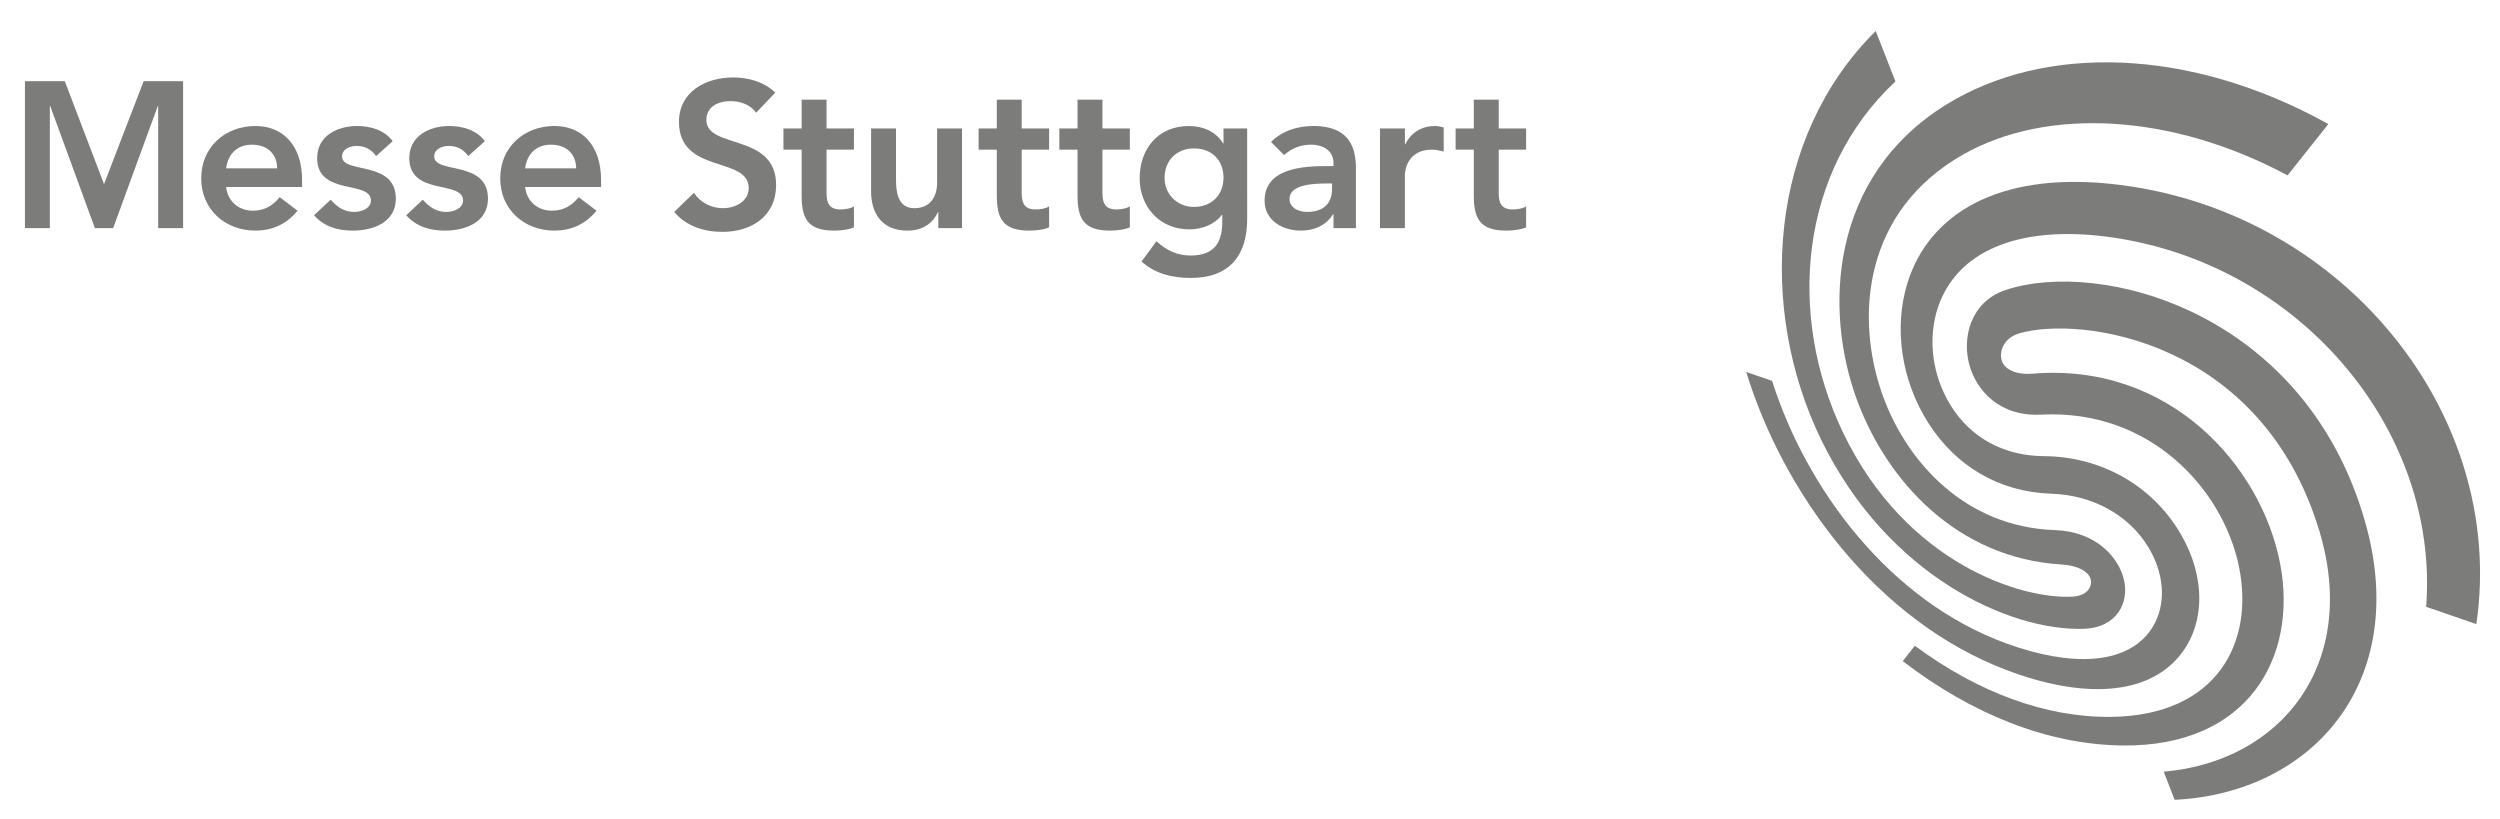 <?xml version="1.0" encoding="utf-8"?>
<!-- Generator: Adobe Illustrator 15.0.2, SVG Export Plug-In . SVG Version: 6.00 Build 0)  -->
<!DOCTYPE svg PUBLIC "-//W3C//DTD SVG 1.1//EN" "http://www.w3.org/Graphics/SVG/1.1/DTD/svg11.dtd">
<svg version="1.1" id="Ebene_1" xmlns="http://www.w3.org/2000/svg" xmlns:xlink="http://www.w3.org/1999/xlink" x="0px" y="0px"
	 width="601.504px" height="197px" viewBox="0 0 601.504 197" enable-background="new 0 0 601.504 197" xml:space="preserve">
<g>
	<polygon fill="#7C7C7B" points="6,54.885 11.992,54.885 11.992,25.523 12.092,25.523 22.829,54.885 27.224,54.885 37.959,25.523 
		38.059,25.523 38.059,54.885 44.052,54.885 44.052,19.531 34.564,19.531 25.026,44.298 15.588,19.531 6,19.531 6,54.885 	"/>
	<path fill-rule="evenodd" clip-rule="evenodd" fill="#7C7C7B" d="M72.681,44.998V43.35c0-8.339-4.544-13.034-11.236-13.034
		c-7.24,0-13.033,5.043-13.033,12.584c0,7.54,5.793,12.584,13.033,12.584c3.796,0,7.341-1.348,10.137-4.793l-4.294-3.246
		c-1.498,1.847-3.445,3.246-6.441,3.246c-3.346,0-6.042-2.148-6.441-5.693H72.681L72.681,44.998z M54.404,40.503
		c0.449-3.445,2.646-5.691,6.191-5.691c3.746,0,6.042,2.197,6.093,5.691H54.404L54.404,40.503z"/>
	<path fill="#7C7C7B" d="M94.486,33.961c-1.947-2.646-5.344-3.645-8.539-3.645c-4.844,0-9.638,2.397-9.638,7.727
		c0,9.154,12.934,5.249,12.934,10.202c0,1.897-2.247,2.745-3.995,2.745c-2.546,0-4.145-1.247-5.692-2.945l-3.996,3.744
		c2.448,2.746,5.644,3.695,9.339,3.695c4.894,0,10.337-1.998,10.337-7.688c0-9.356-12.934-5.859-12.934-10.151
		c0-1.79,1.897-2.535,3.495-2.535c2.047,0,3.545,0.845,4.694,2.436L94.486,33.961L94.486,33.961z"/>
	<path fill="#7C7C7B" d="M116.657,33.961c-1.948-2.646-5.344-3.645-8.54-3.645c-4.844,0-9.638,2.397-9.638,7.727
		c0,9.154,12.934,5.249,12.934,10.202c0,1.897-2.247,2.745-3.995,2.745c-2.546,0-4.144-1.247-5.692-2.945L97.73,51.79
		c2.448,2.746,5.643,3.695,9.339,3.695c4.894,0,10.337-1.998,10.337-7.688c0-9.356-12.934-5.859-12.934-10.151
		c0-1.79,1.897-2.535,3.495-2.535c2.048,0,3.546,0.845,4.695,2.436L116.657,33.961L116.657,33.961z"/>
	<path fill-rule="evenodd" clip-rule="evenodd" fill="#7C7C7B" d="M144.621,44.998V43.35c0-8.339-4.545-13.034-11.236-13.034
		c-7.24,0-13.033,5.043-13.033,12.584c0,7.54,5.792,12.584,13.033,12.584c3.795,0,7.341-1.348,10.137-4.793l-4.294-3.246
		c-1.498,1.847-3.446,3.246-6.441,3.246c-3.346,0-6.042-2.148-6.442-5.693H144.621L144.621,44.998z M126.344,40.503
		c0.45-3.445,2.646-5.691,6.192-5.691c3.746,0,6.042,2.197,6.093,5.691H126.344L126.344,40.503z"/>
	<path fill="#7C7C7B" d="M186.534,22.277c-2.747-2.597-6.442-3.646-10.137-3.646c-6.542,0-13.034,3.396-13.034,10.687
		c0,12.634,16.779,8.19,16.779,15.93c0,3.245-3.296,4.843-6.192,4.843c-2.796,0-5.443-1.348-6.991-3.694l-4.744,4.594
		c2.896,3.446,7.191,4.794,11.585,4.794c6.941,0,12.934-3.695,12.934-11.286c0-12.584-16.779-8.539-16.779-15.63
		c0-3.247,2.896-4.545,5.792-4.545c2.446,0,4.844,0.899,6.192,2.796L186.534,22.277L186.534,22.277z"/>
	<path fill="#7C7C7B" d="M192.875,36.01v10.985c0,5.644,1.499,8.49,7.841,8.49c1.398,0,3.495-0.2,4.744-0.798v-5.044
		c-0.749,0.55-2.197,0.749-3.246,0.749c-2.647,0-3.346-1.498-3.346-3.896V36.01h6.592v-5.094h-6.592v-6.941h-5.993v6.941h-4.377
		v5.094H192.875L192.875,36.01z"/>
	<path fill="#7C7C7B" d="M231.459,30.916h-5.992V44c0,3.195-1.548,6.091-5.493,6.091c-4.195,0-4.395-4.394-4.395-7.041V30.916
		h-5.993v15.131c0,4.895,2.297,9.438,8.739,9.438c3.995,0,6.242-2.047,7.341-4.444h0.1v3.845h5.693V30.916L231.459,30.916z"/>
	<path fill="#7C7C7B" d="M239.831,36.01v10.985c0,5.644,1.499,8.49,7.841,8.49c1.398,0,3.495-0.2,4.744-0.798v-5.044
		c-0.749,0.55-2.198,0.749-3.246,0.749c-2.647,0-3.346-1.498-3.346-3.896V36.01h6.592v-5.094h-6.592v-6.941h-5.993v6.941h-4.377
		v5.094H239.831L239.831,36.01z"/>
	<path fill="#7C7C7B" d="M259.256,36.01v10.985c0,5.644,1.499,8.49,7.841,8.49c1.398,0,3.495-0.2,4.744-0.798v-5.044
		c-0.749,0.55-2.198,0.749-3.246,0.749c-2.647,0-3.346-1.498-3.346-3.896V36.01h6.592v-5.094h-6.592v-6.941h-5.993v6.941h-4.377
		v5.094H259.256L259.256,36.01z"/>
	<path fill-rule="evenodd" clip-rule="evenodd" fill="#7C7C7B" d="M294.377,30.916v3.596h-0.1c-1.748-2.897-4.893-4.195-8.239-4.195
		c-7.392,0-11.835,5.493-11.835,12.584c0,6.791,4.745,12.285,11.935,12.285c2.996,0,6.092-1.148,7.84-3.495h0.1v1.747
		c0,4.745-1.798,8.04-7.591,8.04c-3.345,0-5.842-1.249-8.239-3.445l-3.596,4.894c3.396,2.996,7.441,3.945,11.885,3.945
		c9.338,0,13.533-5.493,13.533-14.133V30.916H294.377L294.377,30.916z M287.287,35.709c4.345,0,7.091,2.896,7.091,7.041
		c0,3.996-2.696,7.042-7.141,7.042c-4.045,0-7.041-3.146-7.041-6.94C280.196,38.605,283.092,35.709,287.287,35.709L287.287,35.709z"
		/>
	<path fill-rule="evenodd" clip-rule="evenodd" fill="#7C7C7B" d="M320.844,54.885h5.394V41.103c0-3.396,0-10.787-10.237-10.787
		c-3.795,0-7.541,1.149-10.187,3.846l3.146,3.145c1.598-1.498,3.894-2.496,6.391-2.496c3.196,0,5.493,1.548,5.493,4.494v0.649
		h-1.498c-5.992,0-15.081,0.548-15.081,8.339c0,4.744,4.295,7.19,8.739,7.19c3.195,0,5.992-1.198,7.69-3.896h0.149V54.885
		L320.844,54.885z M320.494,45.496c0,3.347-1.947,5.494-6.042,5.494c-1.947,0-4.194-0.949-4.194-3.146
		c0-3.446,5.692-3.696,8.988-3.696h1.248V45.496L320.494,45.496z"/>
	<path fill="#7C7C7B" d="M332.029,54.885h5.993V42.051c0-1.297,0.798-6.041,6.441-6.041c0.948,0,1.897,0.2,2.896,0.449v-5.792
		c-0.699-0.201-1.398-0.351-2.147-0.351c-3.146,0-5.793,1.648-7.091,4.394h-0.1v-3.795h-5.993V54.885L332.029,54.885z"/>
	<path fill="#7C7C7B" d="M354.6,36.01v10.985c0,5.644,1.499,8.49,7.841,8.49c1.398,0,3.495-0.2,4.744-0.798v-5.044
		c-0.749,0.55-2.197,0.749-3.246,0.749c-2.647,0-3.346-1.498-3.346-3.896V36.01h6.592v-5.094h-6.592v-6.941H354.6v6.941h-4.377
		v5.094H354.6L354.6,36.01z"/>
	<path fill="#7C7C7B" d="M595.819,150.16c7.463-51.175-33.142-100.634-88.735-106.003c-25.944-2.5-42.854,6.961-48.147,23.917
		c-3.402,10.94-1.37,23.632,4.978,33.629c6.66,10.506,17.132,16.658,29.546,17.082c9.995,0.297,18.777,5.104,23.501,12.979
		c4.265,7.133,4.223,14.994,0.128,20.328c-5.928,7.723-18.629,8.42-34.27,2.75c-28.323-10.268-48.247-37.338-56.446-63.196
		l-6.231-2.15c8.91,29.05,31.165,59.847,62.792,71.782c18.195,6.865,33.516,6.082,41.403-3.414
		c6.212-7.453,6.524-18.879,0.271-29.518c-6.858-11.65-19.209-18.508-32.853-18.594c-9.592-0.049-17.559-4.416-22.362-12.109
		c-4.48-7.155-5.713-16.199-3.044-23.912c4.473-12.931,18.646-19.506,40.151-16.834c46.146,5.756,80.496,46.119,77.235,89.097
		L595.819,150.16L595.819,150.16z"/>
	<path fill="#7C7C7B" d="M523.224,192.439c33.231-1.619,56.768-28.443,45.841-66.822c-14.414-50.74-63.749-63.458-86.559-55.827
		c-8.392,2.821-10.558,11.555-8.607,18.241c1.689,5.808,7.066,12.25,17.2,11.73c26.31-1.356,43.711,18.002,47.555,36.367
		c3.892,18.529-5.319,36.023-30.624,36.348c-15.89,0.209-32.208-5.945-47.311-17.102l-2.92,3.691
		c16.682,12.799,34.93,20.104,52.93,20.303c30.229,0.33,42.116-21.291,37.908-43.592c-4.465-23.639-26.545-48.597-59.558-45.869
		c-3.946,0.329-6.845-0.961-7.495-3.284c-0.548-1.955,0.396-5.279,4.261-6.412c14.689-4.304,58.189,1.505,72.146,47.365
		c9.747,32.098-9.078,55.664-37.395,58.092L523.224,192.439L523.224,192.439z"/>
	<path fill="#7C7C7B" d="M456.043,19.598c-23.053,21.505-26.199,56.046-12.65,84.385c15.192,31.764,43.259,40.307,55.354,39.561
		c3.625-0.227,4.683-2.568,4.268-4.188c-0.501-1.922-3.25-3.309-6.934-3.533c-25.301-1.5-42.095-20.17-49.249-39.483
		c-8.028-21.676-6.693-53.774,21.441-71.173c23.488-14.524,58.354-13.952,91.929,4.674l-9.808,12.359
		c-28.087-15.077-57.938-16.306-77.822-5.158c-24.24,13.593-26.34,39.217-19.614,58.022c5.775,16.146,19.954,31.74,41.365,32.468
		c10.144,0.352,15.405,6.656,16.672,11.814c1.381,5.658-1.671,11.678-9.618,11.947c-17.72,0.613-47.179-12.682-63.136-45.363
		c-15.481-31.737-12.757-72.922,13.064-98.465L456.043,19.598L456.043,19.598z"/>
</g>
</svg>
